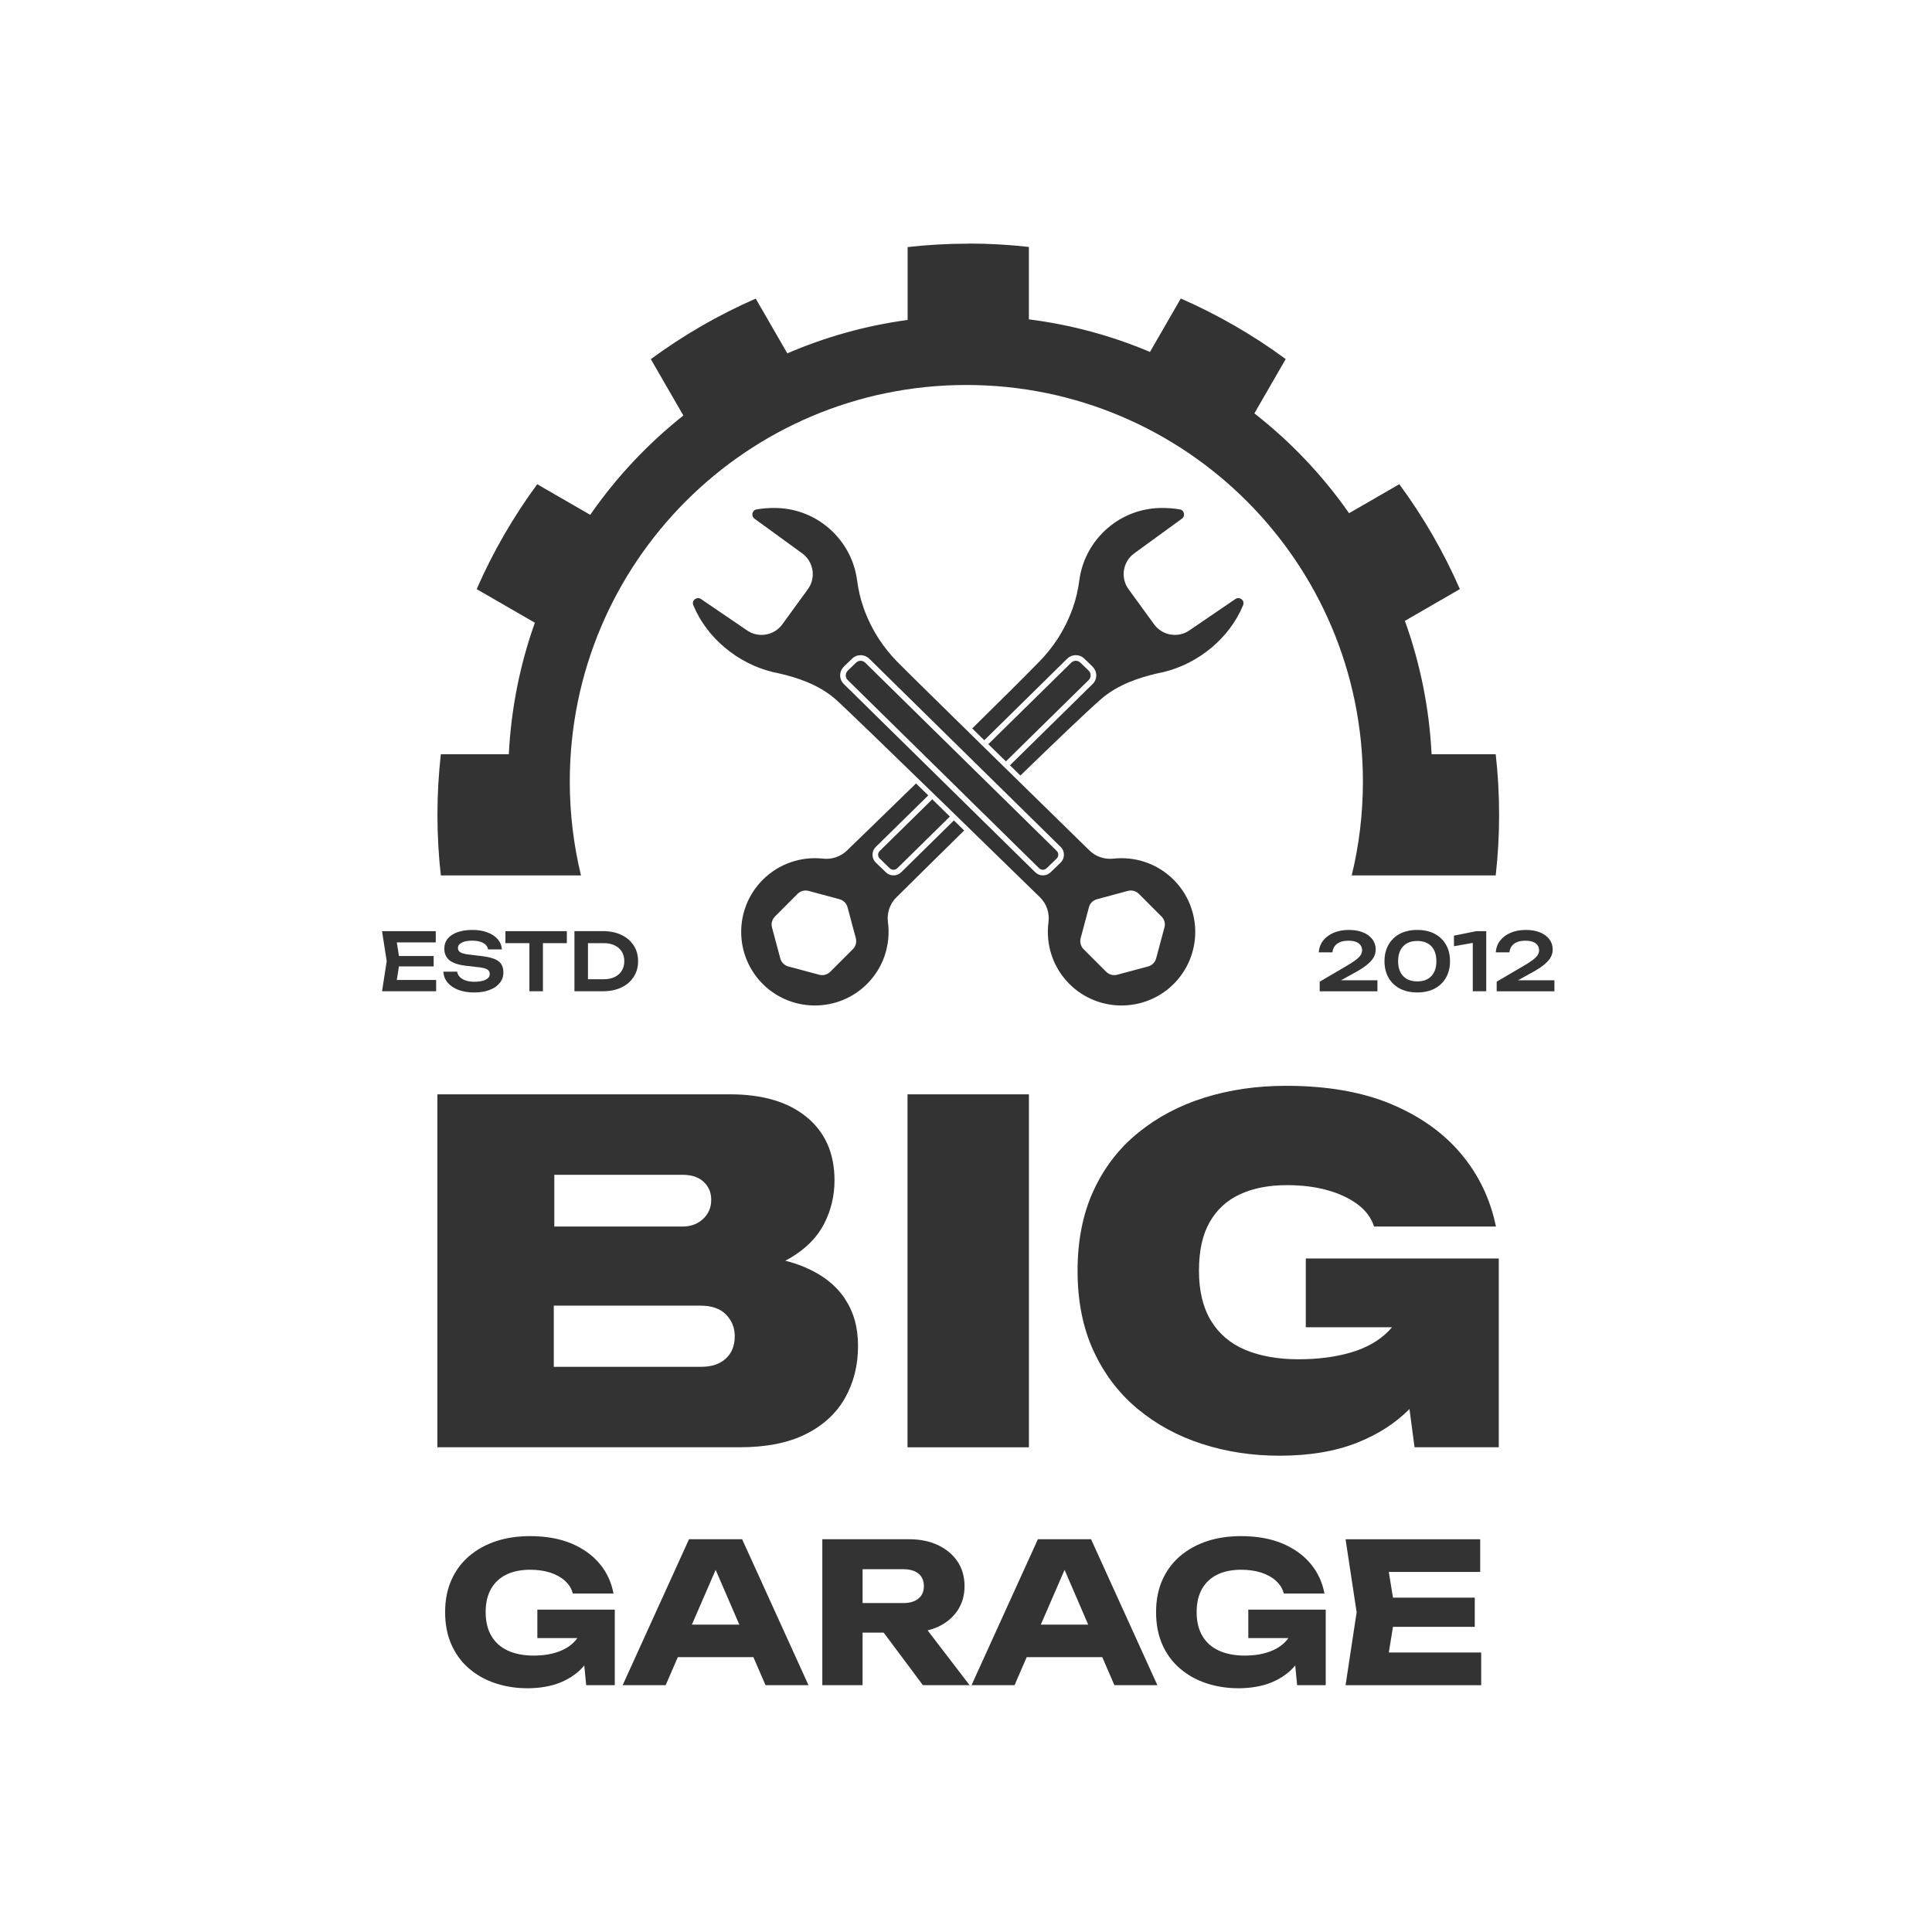 <svg xmlns="http://www.w3.org/2000/svg" id="Layer_2" data-name="Layer 2" viewBox="0 0 505.7 505.7"><defs><style>      .cls-1 {        fill: none;      }      .cls-2, .cls-3 {        fill: #333;      }      .cls-3 {        fill-rule: evenodd;      }    </style></defs><g id="BIGG_Black" data-name="BIGG Black"><g><rect class="cls-1" width="505.7" height="505.7"></rect><g><path class="cls-2" d="M140.67,428.77h10.44c-.11.15-.2.31-.33.46-1.14,1.36-2.66,2.39-4.56,3.08-1.9.7-4.09,1.04-6.57,1.04s-4.76-.42-6.65-1.27c-1.89-.85-3.34-2.12-4.35-3.82-1.02-1.7-1.53-3.79-1.53-6.27s.48-4.49,1.43-6.14c.95-1.65,2.29-2.89,4.02-3.72s3.79-1.25,6.16-1.25c1.97,0,3.73.25,5.27.74,1.54.49,2.83,1.21,3.87,2.14,1.04.93,1.72,2.05,2.06,3.34h10.65c-.54-2.95-1.75-5.55-3.62-7.79-1.87-2.24-4.33-4.01-7.39-5.3-3.06-1.29-6.69-1.93-10.9-1.93-3.16,0-6.07.43-8.74,1.3-2.67.87-5.01,2.15-7.03,3.84-2.02,1.7-3.59,3.79-4.71,6.26-1.12,2.48-1.68,5.32-1.68,8.51s.55,6.03,1.66,8.51c1.1,2.48,2.65,4.57,4.63,6.26,1.99,1.7,4.29,2.98,6.9,3.84,2.61.87,5.42,1.3,8.4,1.3s5.87-.46,8.23-1.37c2.36-.92,4.33-2.19,5.91-3.82.25-.25.47-.52.69-.79l.5,5.17h7.49v-19.76h-20.27v7.44Z"></path><path class="cls-2" d="M194.25,402.89h-13.9l-17.37,38.2h11.26l3.18-7.33h19.78l3.17,7.33h11.25l-17.37-38.2ZM181.1,425.25l6.22-14.34,6.2,14.34h-12.42Z"></path><path class="cls-2" d="M242.8,426.75c.97-.24,1.89-.54,2.74-.94,2.17-1.01,3.87-2.44,5.1-4.27,1.22-1.84,1.83-3.96,1.83-6.37s-.61-4.63-1.83-6.44c-1.23-1.82-2.93-3.25-5.1-4.28-2.17-1.04-4.72-1.56-7.64-1.56h-22.66v38.2h10.54v-13.75h5.52l10.27,13.75h12.22l-10.99-14.34ZM240.4,418.43c-.95.78-2.28,1.17-3.97,1.17h-10.65v-8.86h10.65c1.69,0,3.02.38,3.97,1.14.95.77,1.42,1.86,1.42,3.29s-.47,2.48-1.42,3.26Z"></path><path class="cls-2" d="M285.58,402.89h-13.91l-17.37,38.2h11.26l3.18-7.33h19.78l3.17,7.33h11.25l-17.36-38.2ZM272.43,425.25l6.22-14.34,6.19,14.34h-12.41Z"></path><path class="cls-2" d="M326.78,428.77h10.44c-.11.15-.2.31-.33.46-1.14,1.36-2.66,2.39-4.56,3.08-1.9.7-4.09,1.04-6.57,1.04s-4.76-.42-6.65-1.27c-1.89-.85-3.34-2.12-4.36-3.82-1.02-1.7-1.53-3.79-1.53-6.27s.48-4.49,1.43-6.14,2.29-2.89,4.02-3.72,3.79-1.25,6.16-1.25c1.97,0,3.73.25,5.27.74s2.83,1.21,3.87,2.14c1.04.93,1.72,2.05,2.06,3.34h10.64c-.54-2.95-1.75-5.55-3.62-7.79-1.87-2.24-4.33-4.01-7.39-5.3-3.06-1.29-6.69-1.93-10.9-1.93-3.16,0-6.07.43-8.74,1.3-2.67.87-5.01,2.15-7.03,3.84-2.02,1.7-3.59,3.79-4.71,6.26-1.12,2.48-1.68,5.32-1.68,8.51s.55,6.03,1.65,8.51c1.1,2.48,2.65,4.57,4.64,6.26,1.99,1.7,4.29,2.98,6.9,3.84,2.61.87,5.42,1.3,8.4,1.3s5.87-.46,8.23-1.37c2.36-.92,4.33-2.19,5.91-3.82.25-.25.47-.52.69-.79l.5,5.17h7.49v-19.76h-20.27v7.44Z"></path><polygon class="cls-2" points="363.52 432.54 364.61 425.82 386.02 425.82 386.02 418.18 364.61 418.18 363.52 411.45 387.44 411.45 387.44 402.9 352.2 402.9 355.1 422 352.2 441.1 387.7 441.1 387.7 432.54 363.52 432.54"></polygon></g><g><g><path class="cls-3" d="M253.43,63.78c-5.36,0-10.65.3-15.86.89v19.08c-11.04,1.49-21.61,4.48-31.49,8.74l-8.27-14.33c-4.8,2.1-9.53,4.48-14.17,7.16-4.64,2.68-9.07,5.59-13.29,8.69l8.52,14.75c-9.35,7.41-17.57,16.18-24.38,26l-13.87-8.01c-3.11,4.21-6.01,8.65-8.69,13.29-2.68,4.64-5.07,9.37-7.16,14.17l15.23,8.79c-3.86,10.85-6.22,22.41-6.82,34.43h-17.79c-.59,5.2-.89,10.49-.89,15.86s.3,10.65.89,15.86h36.68c-1.91-7.88-2.93-16.11-2.93-24.58,0-57.33,46.47-103.8,103.8-103.8s103.8,46.47,103.8,103.8c0,8.47-1.01,16.7-2.93,24.58h37.69c.59-5.2.89-10.49.89-15.86,0-5.36-.3-10.65-.89-15.86h-16.78c-.61-12.2-3.03-23.93-6.99-34.92l14.39-8.31c-2.1-4.8-4.48-9.53-7.16-14.17-2.68-4.64-5.59-9.07-8.69-13.29l-13.15,7.59c-6.92-9.9-15.29-18.71-24.79-26.13l8.2-14.21c-4.21-3.11-8.65-6.01-13.29-8.69-4.64-2.68-9.37-5.07-14.17-7.16l-8.07,13.98c-9.95-4.21-20.59-7.12-31.69-8.53v-18.95c-5.2-.59-10.49-.89-15.85-.89h0Z"></path><g><path class="cls-2" d="M230.27,224.73l2.63,2.54c.55.53,1.43.52,1.96,0l13.77-13.54-4.61-4.51-13.72,13.49c-.25.24-.42.56-.45.91-.03.43.12.83.42,1.12Z"></path><path class="cls-2" d="M284.97,177.99c.33-.33.51-.77.5-1.23,0-.46-.18-.9-.51-1.22l-2.18-2.1c-.67-.65-1.74-.64-2.4.02l-21.69,21.33,4.61,4.5,21.67-21.3Z"></path><path class="cls-2" d="M235.9,228.3c-.56.56-1.29.83-2.02.83s-1.45-.27-2-.8l-2.63-2.54c-.56-.54-.87-1.27-.87-2.05-.01-.77.29-1.51.85-2.05l13.74-13.5-3.2-3.12c-10.04,9.79-18.12,17.59-18.12,17.59-1.65,1.58-3.92,2.34-6.2,2.09-5.62-.63-11.48,1.22-15.8,5.53-7.59,7.6-7.53,19.96.2,27.47,7.53,7.32,19.66,7.23,27.08-.19,4.42-4.4,6.24-10.42,5.49-16.16-.32-2.39.47-4.8,2.19-6.5,0,0,7.9-7.84,17.76-17.52l-2.69-2.63-13.78,13.55ZM223.24,248.44l-5.93,5.93c-.75.75-1.84,1.04-2.87.77l-8.1-2.17c-1.03-.28-1.83-1.08-2.1-2.11l-2.17-8.1c-.07-.26-.1-.52-.1-.78,0-.19.02-.39.06-.57.04-.19.09-.37.16-.54h0c.16-.37.37-.69.65-.97l5.93-5.94c.75-.75,1.84-1.04,2.87-.77l8.1,2.18c1.02.27,1.82,1.07,2.1,2.09l2.17,8.11c.27,1.02-.02,2.12-.77,2.87Z"></path><path class="cls-2" d="M323.37,156.79c-4.44,3.02-11.91,8.12-11.91,8.12-2.98,2.17-7.19,1.5-9.36-1.47l-6.71-9.23c-2.17-2.97-1.5-7.18,1.47-9.35l12.51-9.1c.96-.7.62-2.22-.54-2.42-1.55-.28-3.14-.38-4.67-.38-4.68,0-9.02,1.47-12.57,3.97-2.87,2.03-5.24,4.73-6.86,7.88-1.11,2.17-1.88,4.55-2.21,7.06-.33,2.46-.87,4.9-1.71,7.24-.02.05-.04.1-.05.16-1.02,2.83-2.36,5.52-3.99,8.03-1.37,2.09-2.95,4.06-4.71,5.86-4.38,4.47-10.79,10.84-17.58,17.51l3.16,3.09,21.7-21.35c.59-.58,1.37-.89,2.15-.92.83-.02,1.68.27,2.31.89l1.37,1.32.68.66c.51.49.9,1.1,1.04,1.79.21,1.09-.13,2.14-.88,2.88l-21.66,21.29,2.74,2.68c8.92-8.66,17.19-16.58,21.04-19.95,4.43-3.88,10.1-5.72,14.9-6.81.57-.13,1.12-.25,1.66-.36,9.05-2.22,17.18-8.9,20.7-17.49.5-1.22-.93-2.34-2.02-1.6Z"></path><path class="cls-2" d="M261.78,208.17l-2.7-2.66-1.05-1.03-4.6-4.52-1.05-1.03-3.15-3.1-22.76-22.37c-.65-.66-1.73-.67-2.39-.02l-2.18,2.1c-.33.32-.52.76-.52,1.22-.01.46.17.9.5,1.23l22.73,22.35,3.17,3.11,1.05,1.03,4.6,4.53,1.04,1.03,2.69,2.64,14.83,14.58c.54.53,1.42.54,1.96,0l2.63-2.54c.3-.29.46-.69.42-1.12-.02-.35-.19-.67-.44-.91l-14.78-14.53Z"></path><path class="cls-2" d="M291.41,224.75c-2.28.25-4.55-.51-6.2-2.09,0,0-45.89-44.89-50.41-49.5-1.76-1.8-3.34-3.77-4.71-5.86-1.63-2.51-2.97-5.2-3.99-8.03-.01-.06-.03-.11-.05-.16-.84-2.34-1.38-4.78-1.71-7.24-.33-2.51-1.1-4.89-2.21-7.06-1.62-3.15-3.99-5.85-6.86-7.88-3.55-2.5-7.89-3.97-12.57-3.97-1.54,0-3.12.1-4.67.38-1.17.2-1.5,1.72-.55,2.42l12.52,9.1c2.97,2.17,3.64,6.38,1.47,9.35l-6.71,9.23c-2.17,2.97-6.38,3.64-9.36,1.47,0,0-7.47-5.1-11.92-8.12-1.09-.74-2.51.38-2.01,1.6,3.52,8.59,11.64,15.27,20.7,17.49.54.11,1.09.23,1.66.36,4.8,1.09,10.47,2.93,14.9,6.81,3.96,3.46,53.52,51.85,53.52,51.85,1.72,1.7,2.51,4.11,2.19,6.5-.75,5.74,1.07,11.76,5.49,16.16,7.42,7.42,19.55,7.51,27.08.19,7.73-7.51,7.79-19.87.2-27.47-4.32-4.31-10.18-6.16-15.8-5.53ZM277.61,225.79l-2.63,2.54c-.55.53-1.27.8-2,.8s-1.46-.27-2.02-.83l-50.11-49.27c-.75-.74-1.09-1.79-.88-2.88.13-.69.53-1.3,1.03-1.79l.69-.66,1.37-1.32c.63-.62,1.48-.91,2.31-.89.78.03,1.56.34,2.15.92l50.11,49.28c.56.54.86,1.28.85,2.05,0,.78-.31,1.51-.87,2.05ZM304.79,242.76l-2.17,8.1c-.07.26-.17.5-.3.72-.13.23-.28.43-.47.62-.36.36-.82.63-1.33.77l-8.1,2.17c-1.03.27-2.12-.02-2.87-.77l-5.93-5.93c-.07-.07-.14-.15-.2-.22-.06-.08-.12-.16-.17-.24-.05-.06-.09-.11-.11-.18,0-.01,0-.02,0-.03h-.01c-.05-.08-.08-.15-.11-.22-.05-.11-.09-.23-.13-.35-.03-.1-.06-.19-.07-.29-.04-.18-.06-.38-.06-.57,0-.26.03-.52.1-.77l2.17-8.11c.07-.26.17-.5.3-.72.13-.22.29-.43.47-.61.07-.07.14-.13.21-.19.04-.04.09-.07.14-.11.02,0,.04-.03.06-.04.09-.06.19-.11.28-.16.08-.05.17-.1.27-.13.12-.05.24-.1.37-.13l8.1-2.18c1.03-.27,2.12.02,2.87.77l5.93,5.94c.07.07.14.14.2.22.05.06.09.12.13.18s.08.12.12.18c.08.12.14.26.2.39.07.18.13.36.16.55.04.19.06.38.06.58,0,.25-.03.51-.1.76Z"></path></g></g><g><polygon class="cls-2" points="104.42 252.96 113.51 252.96 113.51 250.23 104.42 250.23 103.87 246.68 114.06 246.68 114.06 243.73 100 243.73 101.22 251.59 100 259.46 114.16 259.46 114.16 256.5 103.87 256.5 104.42 252.96"></polygon><path class="cls-2" d="M129.34,250.98c-.86-.34-2.02-.59-3.47-.75l-3.29-.4c-1.01-.13-1.71-.32-2.11-.58-.4-.26-.6-.63-.6-1.1,0-.62.34-1.09,1.01-1.43.67-.34,1.57-.5,2.71-.5.81,0,1.52.09,2.12.28.6.19,1.07.46,1.42.8.34.34.55.75.62,1.21h3.61c-.06-1.02-.42-1.91-1.09-2.68-.67-.76-1.57-1.36-2.71-1.78-1.13-.43-2.43-.64-3.88-.64s-2.8.19-3.9.58-1.96.94-2.57,1.67-.91,1.61-.91,2.64c0,1.32.46,2.34,1.37,3.07s2.4,1.21,4.44,1.44l3.17.36c1.12.13,1.88.33,2.3.6.41.27.62.66.62,1.17,0,.64-.36,1.14-1.08,1.5-.72.36-1.7.54-2.95.54-.85,0-1.61-.11-2.26-.33s-1.17-.52-1.55-.92c-.38-.4-.62-.86-.7-1.4h-3.61c.06,1.09.43,2.05,1.11,2.86.69.82,1.62,1.46,2.81,1.91s2.57.68,4.13.68,2.88-.22,4.03-.65c1.15-.43,2.04-1.04,2.68-1.84.64-.79.95-1.71.95-2.76,0-.88-.19-1.61-.56-2.18-.37-.57-.99-1.03-1.85-1.37Z"></path><polygon class="cls-2" points="132.29 246.87 138.57 246.87 138.57 259.46 142.11 259.46 142.11 246.87 148.37 246.87 148.37 243.73 132.29 243.73 132.29 246.87"></polygon><path class="cls-2" d="M165.86,247.46c-.77-1.18-1.84-2.1-3.22-2.75-1.37-.66-2.98-.99-4.81-.99h-7.47v15.74h7.47c1.83,0,3.44-.33,4.81-.99,1.38-.65,2.45-1.57,3.22-2.76.77-1.18,1.16-2.55,1.16-4.12s-.39-2.96-1.16-4.13ZM162.76,254.07c-.43.71-1.05,1.26-1.86,1.65-.8.4-1.74.59-2.8.59h-4.2v-9.44h4.2c1.06,0,2,.2,2.8.59.81.39,1.43.94,1.86,1.64.43.71.65,1.54.65,2.49s-.22,1.76-.65,2.48Z"></path><path class="cls-2" d="M354,254.93c1.47-.78,2.65-1.51,3.54-2.19.89-.68,1.54-1.35,1.94-2.03.41-.67.61-1.4.61-2.18,0-1.02-.29-1.92-.88-2.69-.59-.77-1.41-1.37-2.46-1.79-1.05-.43-2.27-.64-3.67-.64-1.47,0-2.78.24-3.93.71-1.15.48-2.08,1.15-2.78,2.03-.7.87-1.09,1.91-1.18,3.12h3.57c.06-.56.23-1.07.54-1.53.3-.46.75-.83,1.35-1.1s1.37-.41,2.31-.41c.8,0,1.46.1,1.98.31s.92.5,1.19.88c.27.38.4.81.4,1.3,0,.46-.13.9-.4,1.3-.27.41-.71.84-1.34,1.31-.63.47-1.5,1.02-2.62,1.67l-6.74,3.95v2.52h15.11v-2.88h-9.54l3.01-1.66Z"></path><path class="cls-2" d="M378.49,247.28c-.7-1.23-1.69-2.18-2.97-2.86-1.28-.67-2.8-1.01-4.56-1.01s-3.27.34-4.55,1.01c-1.28.68-2.27,1.64-2.97,2.87-.7,1.23-1.05,2.66-1.05,4.3s.35,3.09,1.05,4.31c.7,1.23,1.69,2.18,2.97,2.86,1.28.67,2.8,1.01,4.55,1.01s3.28-.34,4.56-1.01c1.28-.68,2.27-1.64,2.97-2.87.7-1.23,1.05-2.66,1.05-4.3s-.35-3.09-1.05-4.31ZM374.66,255.49c-.88.93-2.1,1.39-3.68,1.39s-2.82-.46-3.7-1.39c-.88-.92-1.32-2.22-1.32-3.9s.44-2.98,1.32-3.9c.88-.93,2.12-1.39,3.7-1.39s2.8.46,3.68,1.39c.87.92,1.31,2.22,1.31,3.9s-.44,2.98-1.31,3.9Z"></path><polygon class="cls-2" points="380.57 244.9 380.57 247.67 385.5 246.8 385.5 259.46 389.02 259.46 389.02 243.73 386.4 243.73 380.57 244.9"></polygon><path class="cls-2" d="M397.32,256.59l3.01-1.66c1.47-.78,2.65-1.51,3.54-2.19.89-.68,1.54-1.35,1.94-2.03.41-.67.61-1.4.61-2.18,0-1.02-.29-1.92-.88-2.69-.59-.77-1.41-1.37-2.46-1.79-1.05-.43-2.27-.64-3.67-.64-1.47,0-2.78.24-3.93.71-1.15.48-2.08,1.15-2.78,2.03-.7.87-1.09,1.91-1.18,3.12h3.57c.06-.56.23-1.07.54-1.53.3-.46.75-.83,1.35-1.1s1.37-.41,2.31-.41c.8,0,1.46.1,1.98.31s.92.5,1.19.88c.27.38.4.81.4,1.3,0,.46-.13.9-.4,1.3-.27.41-.71.84-1.34,1.31-.63.47-1.5,1.02-2.62,1.67l-6.74,3.95v2.52h15.11v-2.88h-9.54Z"></path></g></g><g><path class="cls-2" d="M221.08,339.84c-2.34-3.49-5.85-6.22-10.53-8.19-1.54-.65-3.21-1.2-5-1.66.47-.24.93-.49,1.37-.75,4.06-2.42,6.99-5.39,8.8-8.93,1.81-3.53,2.71-7.3,2.71-11.33,0-7.06-2.42-12.58-7.27-16.57-4.84-3.98-11.53-5.97-20.07-5.97h-76.6v92.38h79.18c6.9,0,12.65-1.14,17.25-3.44,4.6-2.3,8.02-5.47,10.28-9.49,2.26-4.02,3.39-8.54,3.39-13.55s-1.17-9.01-3.51-12.5ZM145.09,307.5h33.56c2.38,0,4.22.62,5.54,1.85,1.31,1.23,1.97,2.79,1.97,4.68,0,2.06-.72,3.74-2.16,5.05-1.43,1.32-3.22,1.97-5.35,1.97h-33.56v-13.55ZM189.98,355.61c-1.56,1.43-3.7,2.15-6.41,2.15h-38.62v-16.01h38.38c2.95,0,5.19.78,6.71,2.34s2.28,3.45,2.28,5.66c0,2.47-.78,4.42-2.34,5.86Z"></path><rect class="cls-2" x="237.54" y="286.44" width="31.78" height="92.39"></rect><path class="cls-2" d="M341.79,329.43v17.98h22.57c-.3.36-.62.71-.95,1.05-2.51,2.51-5.77,4.35-9.79,5.54-4.02,1.19-8.62,1.79-13.8,1.79s-9.96-.82-13.86-2.46c-3.9-1.64-6.9-4.19-8.99-7.64-2.09-3.45-3.14-7.8-3.14-13.06s.92-9.4,2.77-12.69c1.85-3.28,4.5-5.73,7.95-7.33,3.45-1.6,7.55-2.4,12.32-2.4,3.86,0,7.35.43,10.47,1.29,3.12.86,5.77,2.09,7.95,3.69,2.17,1.6,3.63,3.55,4.37,5.85h31.9c-1.48-7.23-4.54-13.59-9.18-19.09-4.64-5.5-10.76-9.83-18.35-13-7.6-3.16-16.73-4.74-27.41-4.74-7.64,0-14.74,1.03-21.31,3.08-6.57,2.05-12.36,5.11-17.37,9.18-5.01,4.06-8.91,9.11-11.7,15.15-2.79,6.04-4.19,13.04-4.19,21s1.4,14.97,4.19,21c2.79,6.04,6.63,11.09,11.52,15.15,4.88,4.06,10.51,7.12,16.88,9.18,6.36,2.05,13.12,3.08,20.26,3.08,7.88,0,14.7-1.15,20.45-3.45,5.43-2.17,9.94-5.1,13.58-8.77l1.32,10h22.05v-49.4h-50.5Z"></path></g></g></g></svg>